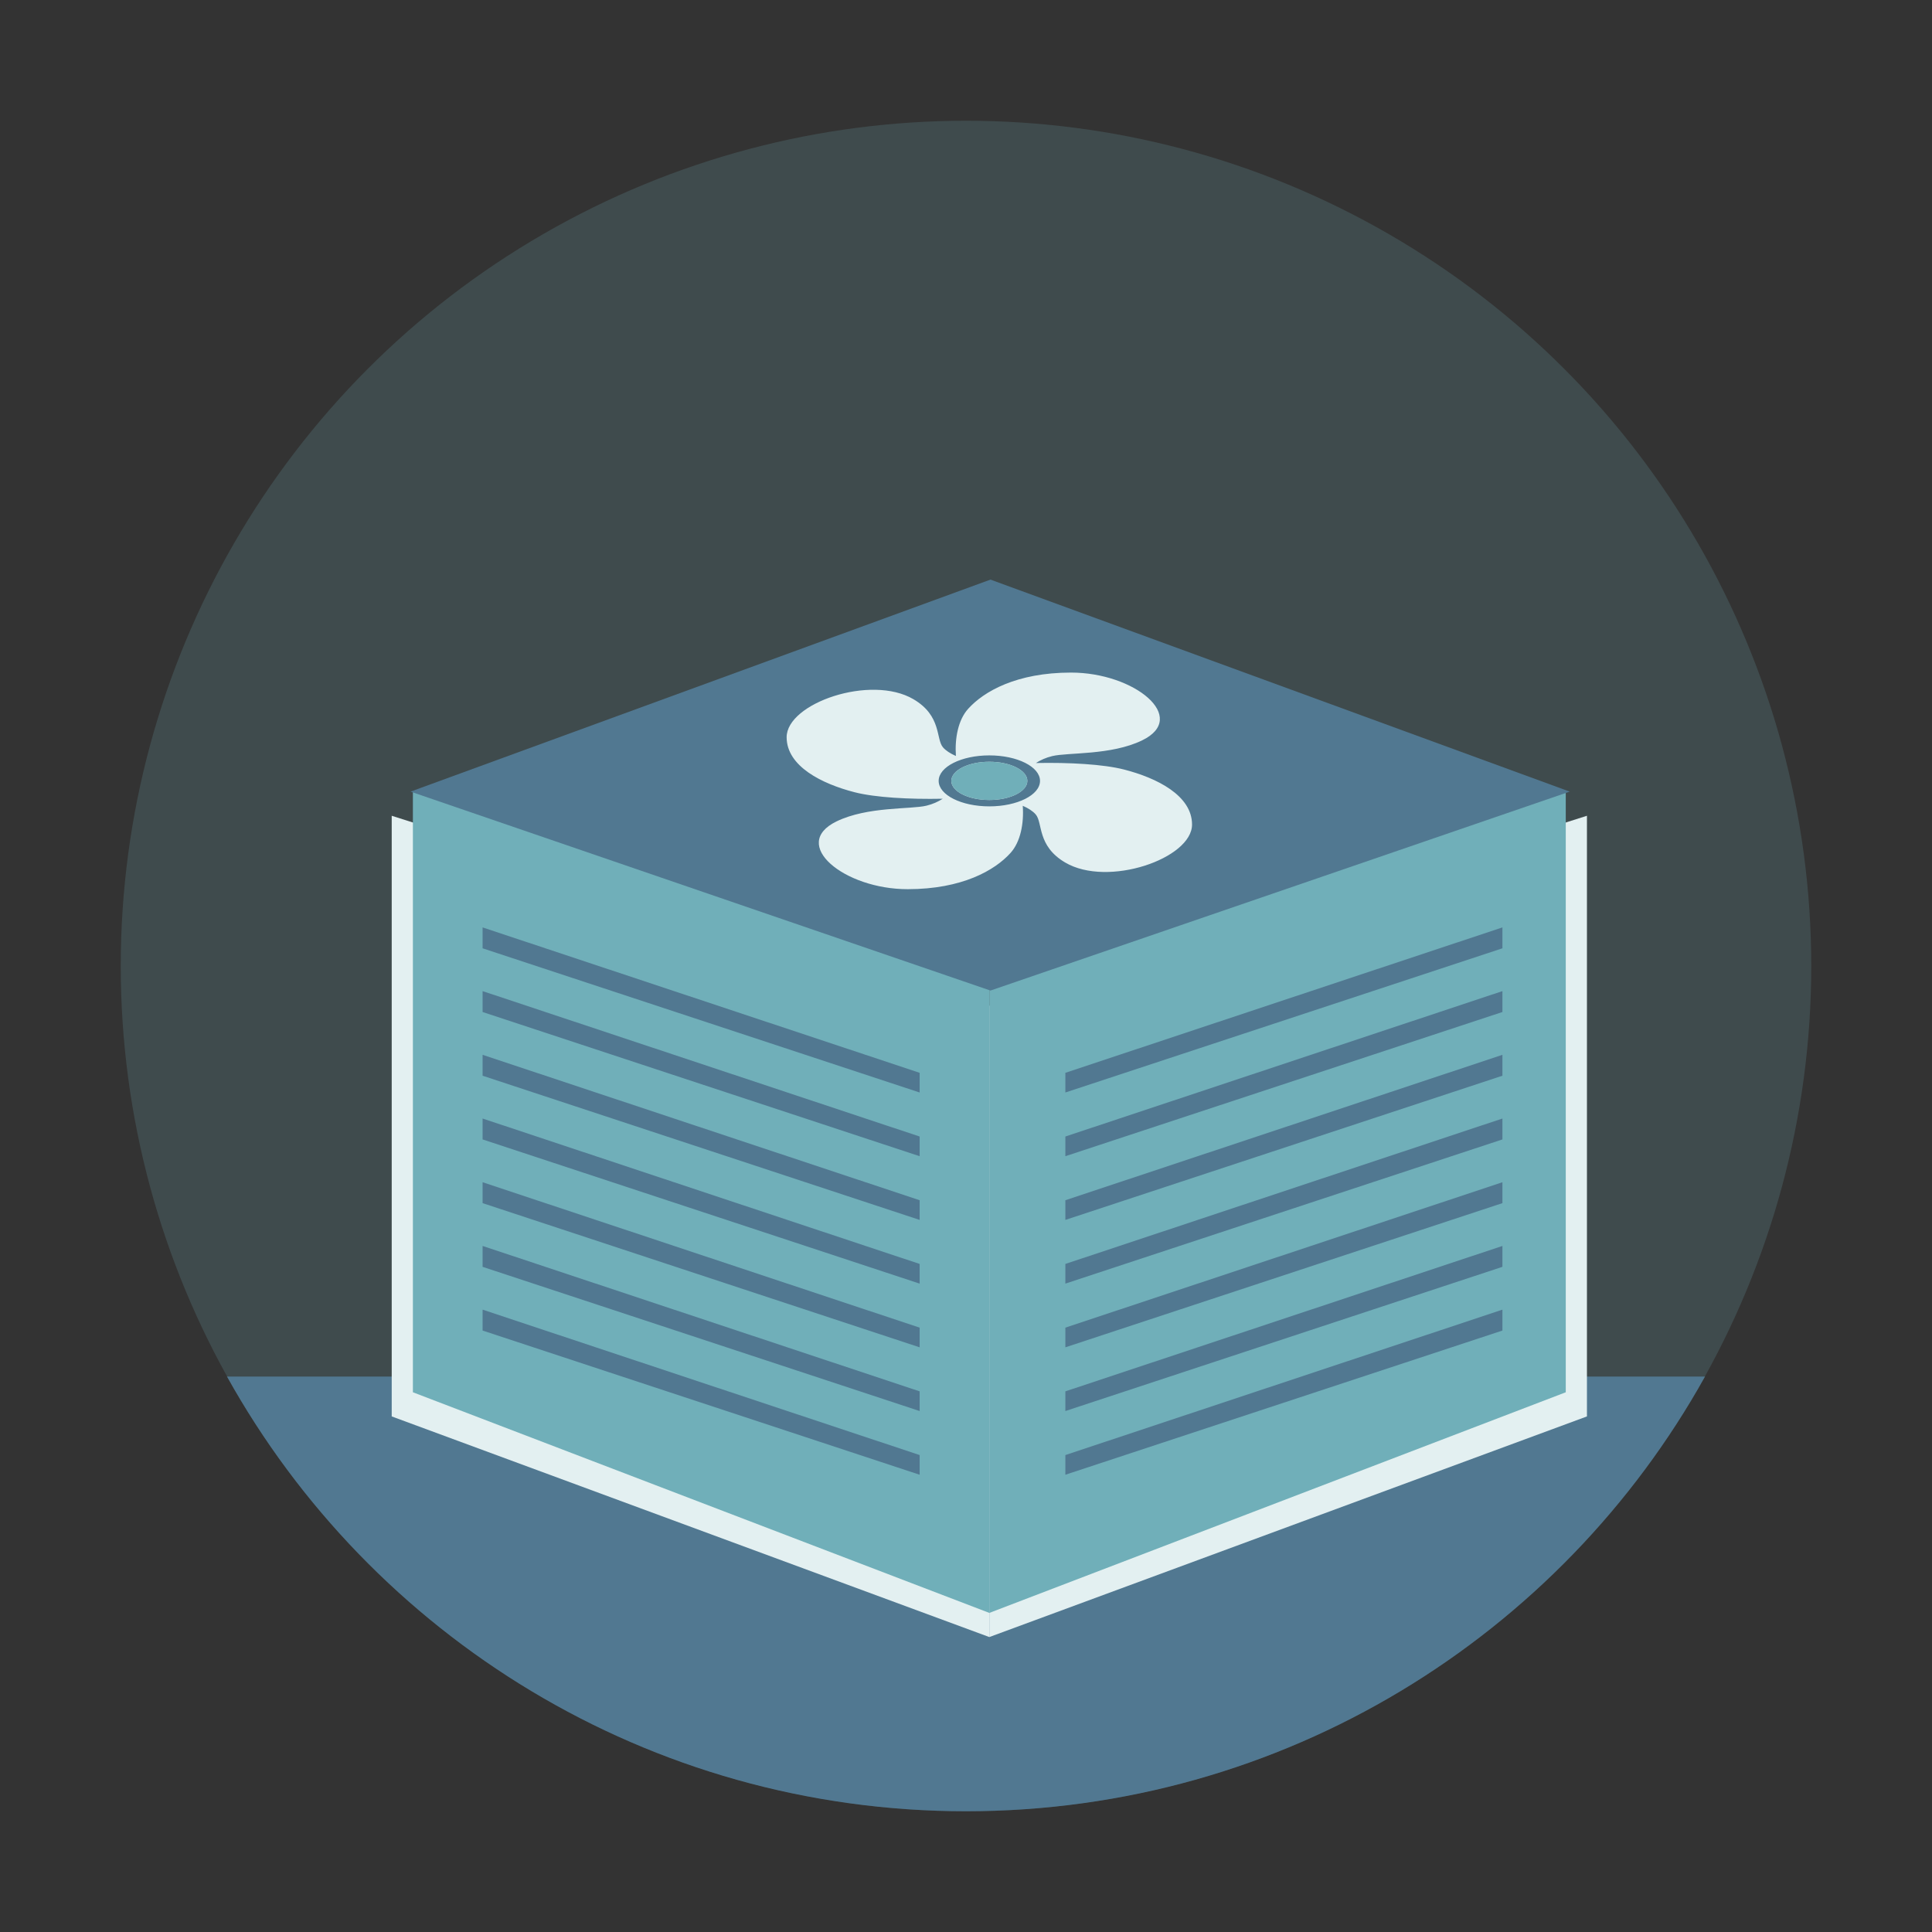 <?xml version="1.0" encoding="UTF-8"?>
<svg width="80px" height="80px" viewBox="0 0 80 80" version="1.1" xmlns="http://www.w3.org/2000/svg" xmlns:xlink="http://www.w3.org/1999/xlink">
    <rect x="0" y="0" width="80" height="80" fill="#333333" stroke="none"/>
    <!-- Generator: Sketch 52.2 (67145) - http://www.bohemiancoding.com/sketch -->
    <title>Central AC</title>
    <desc>Created with Sketch.</desc>
    <g id="Central-AC" stroke="none" stroke-width="1" fill="none" fill-rule="evenodd">
        <circle id="Oval-3-Copy-2" fill="#70AFB9" fill-rule="nonzero" opacity="0.197" cx="40" cy="40" r="35"></circle>
        <path d="M9.399,57 L70.601,57 C64.624,67.737 53.16,75 40,75 C26.84,75 15.376,67.737 9.399,57 Z" id="Combined-Shape" fill="#517891" fill-rule="nonzero"></path>
        <g id="Group" transform="translate(16, 24)">
            <polygon id="Rectangle" fill="#E3F0F1" points="0.22 9.779 24.966 17.647 24.966 43.787 0.22 34.651"></polygon>
            <polygon id="Rectangle" fill="#E3F0F1" points="49.712 9.779 49.712 34.651 24.966 43.787 24.966 17.647"></polygon>
            <polygon id="Rectangle" fill="#70AFB9" points="1.097 8.779 24.966 16.647 24.966 42.787 1.097 33.651"></polygon>
            <polygon id="Rectangle" fill="#70AFB9" points="48.835 8.779 48.835 33.651 24.966 42.787 24.966 16.647"></polygon>
            <path d="M46.212,14.402 L46.212,15.267 L28.114,21.238 L28.114,20.423 L46.212,14.402 Z M46.212,17.04 L46.212,17.905 L28.114,23.876 L28.114,23.061 L46.212,17.04 Z M46.212,19.678 L46.212,20.543 L28.114,26.514 L28.114,25.699 L46.212,19.678 Z M46.212,22.316 L46.212,23.181 L28.114,29.152 L28.114,28.337 L46.212,22.316 Z M46.212,24.954 L46.212,25.819 L28.114,31.79 L28.114,30.975 L46.212,24.954 Z M46.212,27.592 L46.212,28.457 L28.114,34.428 L28.114,33.613 L46.212,27.592 Z M46.212,30.23 L46.212,31.095 L28.114,37.066 L28.114,36.251 L46.212,30.23 Z" id="Combined-Shape" fill="#517891"></path>
            <path d="M22.081,14.402 L22.081,15.267 L3.983,21.238 L3.983,20.423 L22.081,14.402 Z M22.081,17.04 L22.081,17.905 L3.983,23.876 L3.983,23.061 L22.081,17.04 Z M22.081,19.678 L22.081,20.543 L3.983,26.514 L3.983,25.699 L22.081,19.678 Z M22.081,22.316 L22.081,23.181 L3.983,29.152 L3.983,28.337 L22.081,22.316 Z M22.081,24.954 L22.081,25.819 L3.983,31.79 L3.983,30.975 L22.081,24.954 Z M22.081,27.592 L22.081,28.457 L3.983,34.428 L3.983,33.613 L22.081,27.592 Z M22.081,30.23 L22.081,31.095 L3.983,37.066 L3.983,36.251 L22.081,30.23 Z" id="Combined-Shape" fill="#517891" transform="translate(13.032, 25.734) scale(-1, 1) translate(-13.032, -25.734) "></path>
            <polygon id="Rectangle" fill="#517891" points="25.013 0 48.999 8.779 25.013 17.017 1 8.779"></polygon>
            <path d="M18.64,10.012 C19.929,9.387 21.715,9.52 22.365,9.361 C22.626,9.297 22.846,9.197 23.037,9.074 C21.66,9.102 20.238,9.024 19.384,8.804 C18.032,8.456 16.575,7.731 16.573,6.529 C16.569,5.118 20.057,3.913 21.826,4.954 C22.997,5.643 22.748,6.597 23.046,6.945 C23.165,7.084 23.353,7.202 23.582,7.304 C23.531,6.568 23.676,5.809 24.088,5.352 C24.738,4.629 26.096,3.851 28.346,3.85 C30.986,3.848 33.242,5.712 31.293,6.657 C30.003,7.283 28.218,7.149 27.567,7.309 C27.306,7.372 27.086,7.473 26.895,7.595 C28.273,7.567 29.694,7.645 30.549,7.866 C31.902,8.213 33.357,8.938 33.36,10.14 C33.363,11.551 29.875,12.756 28.107,11.715 C26.936,11.026 27.185,10.072 26.887,9.724 C26.767,9.585 26.58,9.467 26.35,9.366 C26.403,10.101 26.256,10.861 25.845,11.317 C25.194,12.04 23.837,12.818 21.587,12.819 C18.947,12.821 16.691,10.958 18.64,10.012 Z M24.966,9.39 C26.125,9.39 27.065,8.918 27.065,8.335 C27.065,7.752 26.125,7.279 24.966,7.279 C23.808,7.279 22.868,7.752 22.868,8.335 C22.868,8.918 23.808,9.39 24.966,9.39 Z M24.966,7.543 C25.835,7.543 26.54,7.897 26.54,8.335 C26.54,8.772 25.835,9.126 24.966,9.126 C24.097,9.126 23.392,8.772 23.392,8.335 C23.392,7.897 24.097,7.543 24.966,7.543 Z" id="Fill-13" fill="#E3F0F1"></path>
        </g>
        <path d="M40.966,31.543 C41.835,31.543 42.54,31.897 42.54,32.335 C42.54,32.772 41.835,33.126 40.966,33.126 C40.097,33.126 39.392,32.772 39.392,32.335 C39.392,31.897 40.097,31.543 40.966,31.543 Z" id="Path" fill="#70AFB9"></path>
    </g>
</svg>